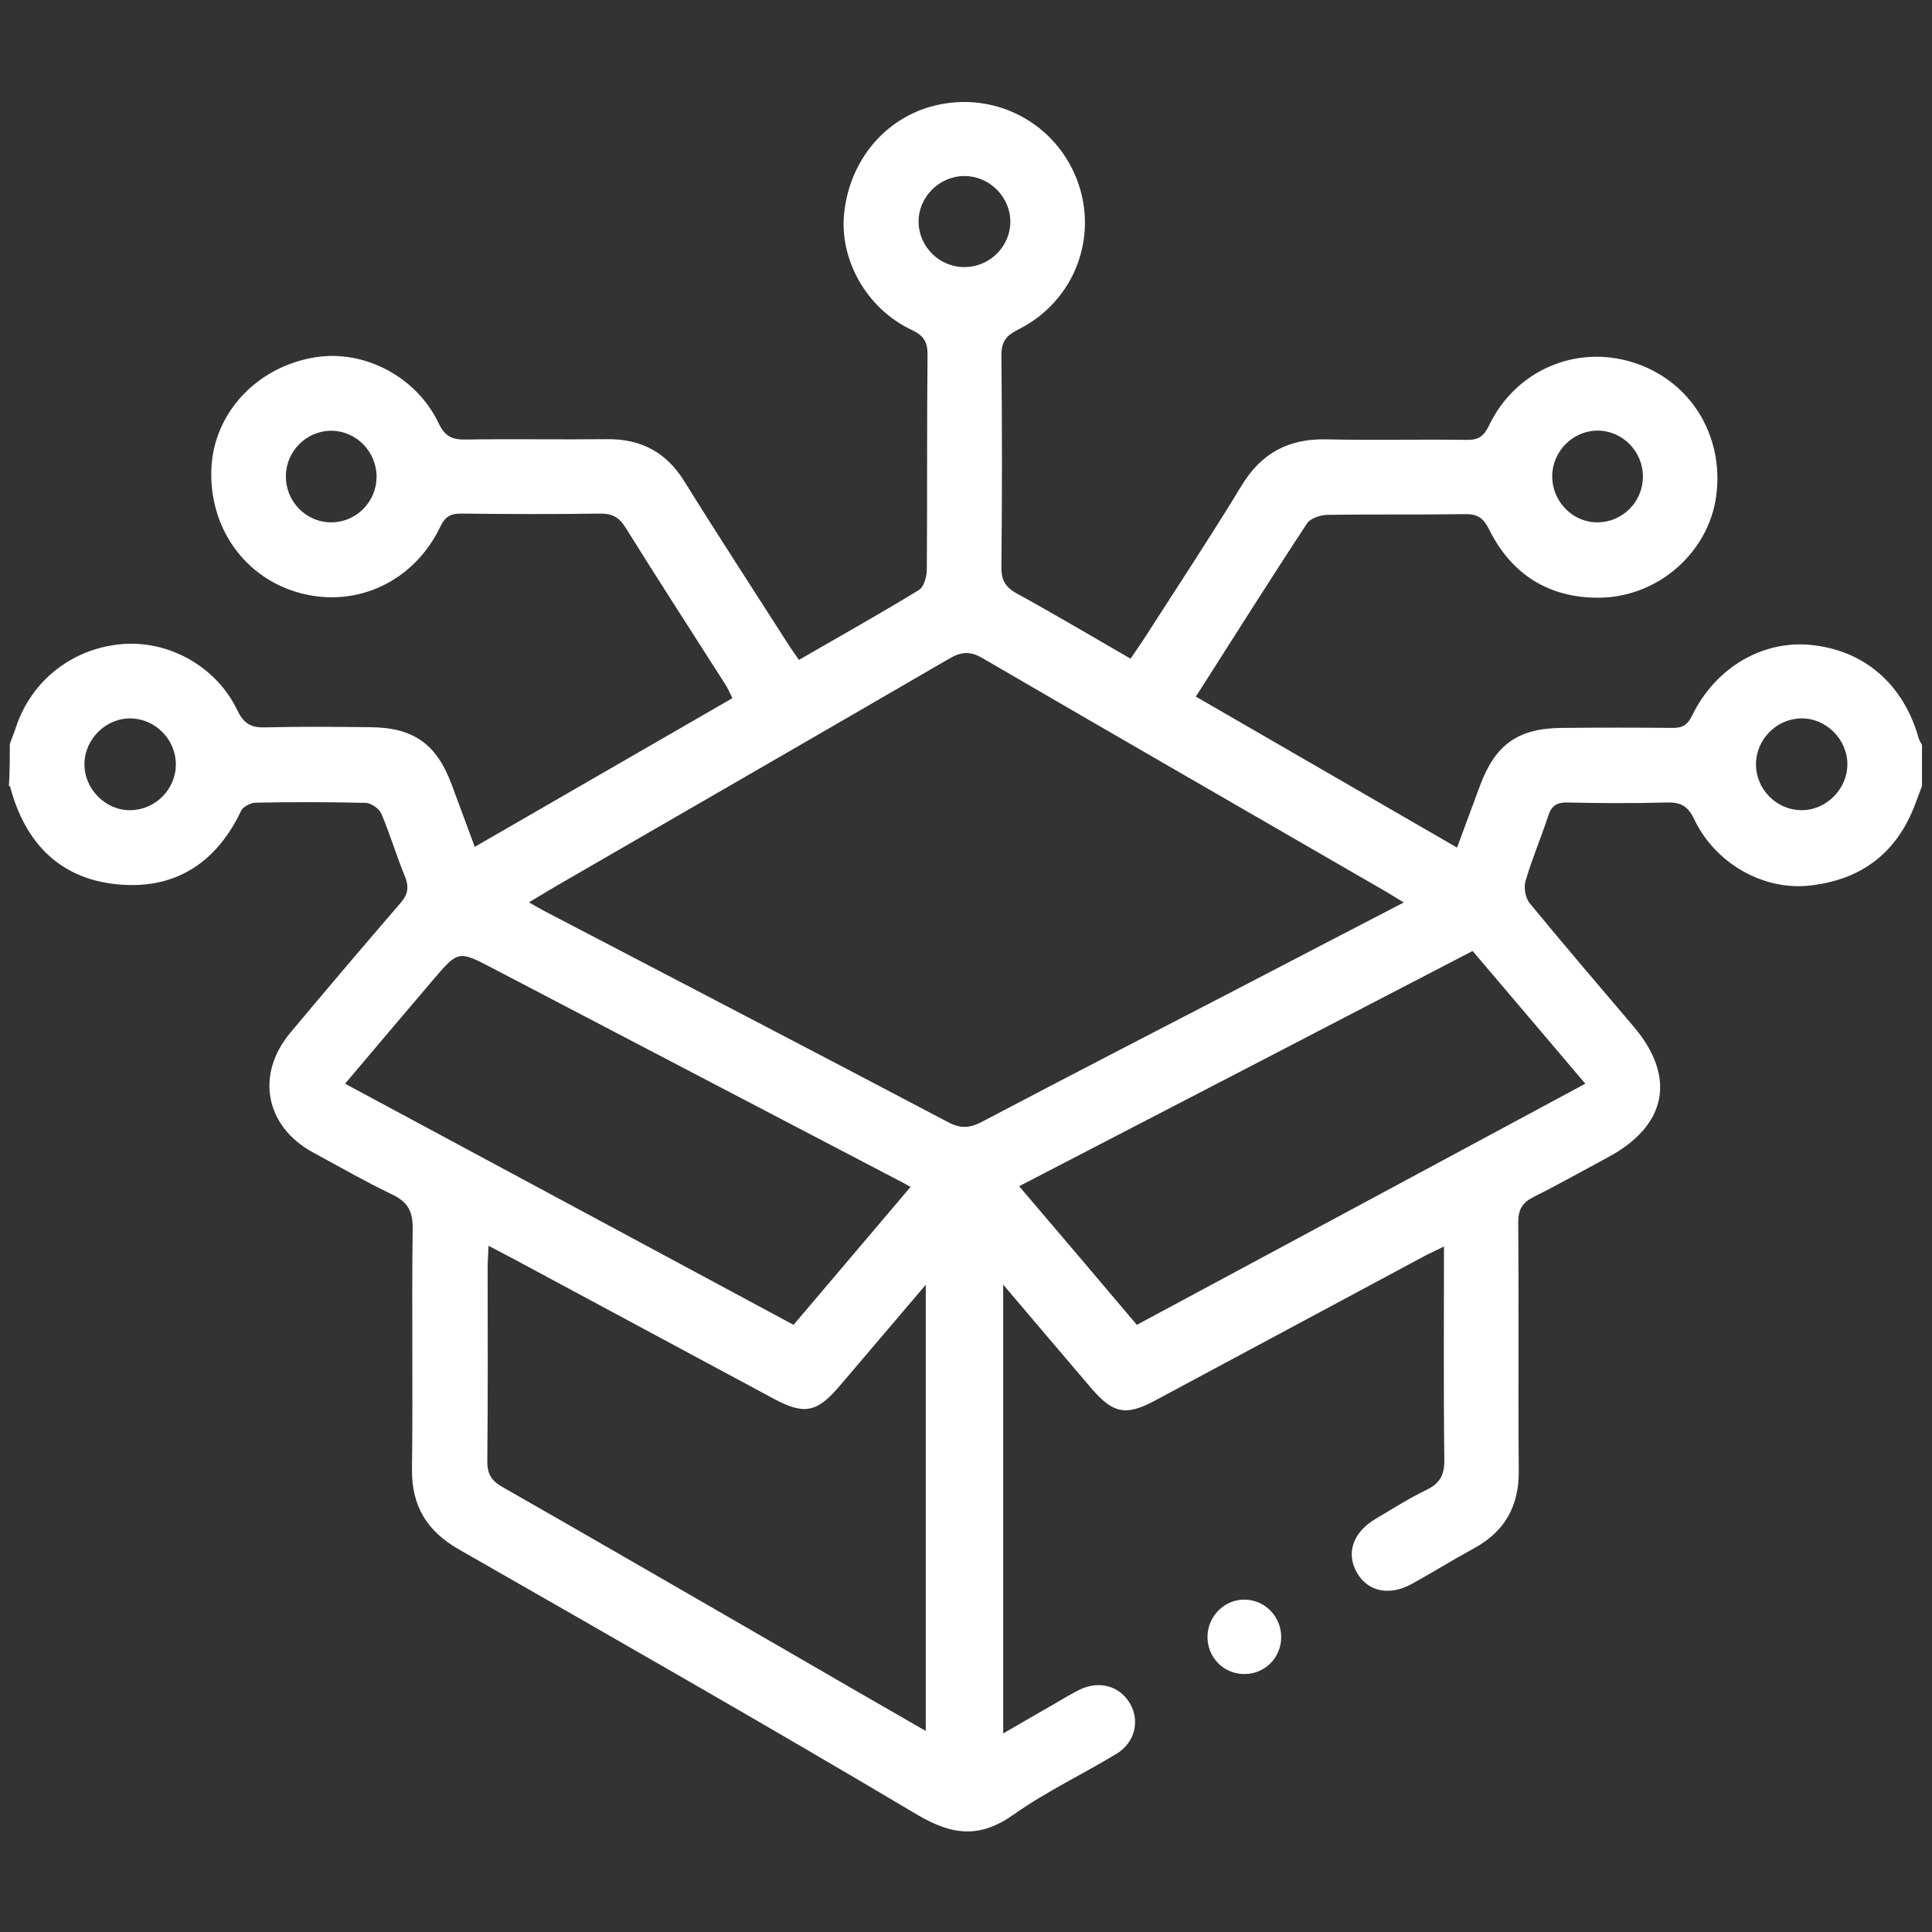 <?xml version="1.0" encoding="UTF-8"?> <svg xmlns="http://www.w3.org/2000/svg" xmlns:xlink="http://www.w3.org/1999/xlink" version="1.1" id="Layer_1" x="0px" y="0px" viewBox="0 0 1080 1080" style="enable-background:new 0 0 1080 1080;" xml:space="preserve"><rect x="0" y="0" width="1080" height="1080" fill="#333333" stroke="none"/> <style type="text/css"> .st0{fill:#FFFFFF;} </style> <g> <path class="st0" d="M5.5,415.9c1.2-3.2,2.4-6.4,3.5-9.6c8.8-26.3,32-44.2,59.9-46.3c25.9-1.9,52.2,12.8,63.8,37.1 c3.6,7.6,7.9,9.8,15.8,9.5c19.5-0.5,39-0.3,58.4-0.1c24.3,0.2,37.1,9.3,45.6,32.1c4.2,11.3,8.4,22.6,12.9,34.8 c48.4-27.9,95.9-55.4,144-83.1c-1.4-2.9-2.4-5.3-3.8-7.5c-18.7-29.3-37.6-58.5-56-88c-3.6-5.8-7.6-7.8-14.3-7.7 c-25.7,0.4-51.5,0.3-77.2,0c-5.9-0.1-9.2,1.5-11.9,7.2c-14.6,30.6-46.3,45.5-77.8,37.4c-31.5-8.2-51.9-36.8-50.2-70.4 c1.6-30.9,25.8-56.5,58.2-61.6c27.2-4.3,56.4,10.8,68.8,36.9c3.5,7.3,7.4,9.2,14.9,9.1c26.4-0.4,52.9,0.1,79.3-0.2 c19.1-0.2,33.2,7.4,43.3,23.8c18.7,30.1,38.1,59.8,57.2,89.7c2,3.2,4.2,6.2,6.7,9.9c22.8-13.2,45.2-25.7,67.1-39.1 c2.8-1.7,4.4-7.5,4.4-11.4c0.3-40,0-80,0.4-120c0.1-7.3-2.2-10.9-8.9-14c-25.1-11.8-40.5-39.2-37.7-65.4 c3.2-29.5,22.9-53,50.3-59.9c33.4-8.4,67.3,9.1,79.7,41c12.5,32.2-1.2,68.4-32.7,84.1c-7,3.5-9.5,7-9.4,14.8 c0.4,39.3,0.4,78.6,0,117.9c-0.1,7.1,2,11.2,8.5,14.8c21.3,11.7,42.2,24.1,63.7,36.5c2.6-3.9,5-7.2,7.2-10.6 c18.4-28.7,37.2-57.1,54.9-86.2c11.1-18.3,26.4-26.3,47.5-25.8c26.1,0.6,52.2-0.1,78.3,0.3c6.5,0.1,9.6-2,12.4-7.9 c14.7-30.8,48.3-45.4,80.3-35.5c32,9.9,51.3,40.6,46.8,74.6c-4.1,31.3-32,56.5-65,57c-28.2,0.4-49.4-12.8-62-38.2 c-3.1-6.2-6.3-8.6-13.2-8.5c-25.7,0.4-51.5,0-77.2,0.4c-3.9,0.1-9.4,1.9-11.3,4.7c-20.8,31.6-41,63.7-62.2,96.9 c48.6,28.1,96.9,56,146,84.4c4.5-12.2,8.7-23.5,12.9-34.8c8.5-22.8,21.2-31.9,45.6-32.1c20.5-0.2,41.1-0.2,61.6,0 c5.4,0.1,8.5-1.2,11.2-6.7c13-26.9,39.3-42.3,66.3-39.7c30,2.9,52,21.9,60.5,52.3c0.4,1.3,1.2,2.4,1.8,3.6c0,7.7,0,15.3,0,23 c-1.2,3.2-2.4,6.4-3.6,9.6c-10.3,27.9-30.6,43.2-60,46.1c-25.6,2.5-52.1-12.7-63.7-37.1c-3.6-7.7-7.9-9.7-15.8-9.4 c-18.4,0.5-36.9,0.4-55.3,0c-5.8-0.1-8.7,1.8-10.5,7.4c-4,12.2-9.1,24.1-12.7,36.4c-1.1,3.7-0.1,9.6,2.4,12.6 c19,23.1,38.4,45.8,57.8,68.6c24.2,28.3,19,55.5-14.1,73.3c-13.8,7.4-27.4,15.1-41.4,22.1c-6.4,3.2-8.8,6.9-8.8,14.3 c0.4,46.3-0.1,92.5,0.3,138.8c0.2,19.8-7.8,34-25,43.4c-11.6,6.3-22.8,13.3-34.4,19.7c-12.6,7.1-24.7,4.7-30.9-5.8 c-6.5-11-2.5-22.9,10.5-30.5c9.3-5.5,18.4-11.3,28.1-16c7.5-3.6,10.2-8.2,10.1-16.8c-0.5-39.3-0.2-78.6-0.2-119.3 c-4.1,2-7.1,3.4-10.1,4.9c-50.5,27.1-101,54.2-151.6,81.3c-16,8.6-23.3,7.2-35.3-6.8c-16-18.7-32-37.6-49.4-58.1 c0,84.3,0,166.6,0,250.9c10.6-6.1,20.3-11.8,30.1-17.4c4.2-2.4,8.4-5,12.7-7.1c11-5.3,22.4-2,28.1,7.8c5.6,9.7,2.8,21.8-7.6,28.1 c-19,11.5-39.3,21.1-57.4,33.9c-18.9,13.4-34.2,11.8-54,0.1c-84.8-50.4-170.6-99.3-256.2-148.3c-17.8-10.2-26.4-24.1-26.2-44.9 c0.6-44.9-0.2-89.8,0.4-134.6c0.1-9.8-3-14.9-11.7-19c-15-7.2-29.5-15.5-44.2-23.5c-26.6-14.6-32-43.5-12.5-66.8 c20.3-24.3,40.8-48.4,61.5-72.4c4.2-4.8,5-8.9,2.6-14.9c-4.8-11.6-8.3-23.6-13.2-35.1c-1.2-2.9-5.7-6-8.8-6.1 c-20.5-0.5-41-0.5-61.6-0.1c-2.7,0.1-6.9,2.2-8,4.5c-13.5,28.5-36,43.7-67.3,41.3c-33.3-2.5-53.3-22.7-61.8-54.6 c-0.1-0.3-0.5-0.5-0.7-0.7C5.5,431.2,5.5,423.5,5.5,415.9z M784.7,504.5c-4-2.4-6.9-4.3-9.8-6c-75.2-43.5-150.5-86.8-225.5-130.5 c-7-4.1-12-3.8-18.8,0.2C458.7,410,386.8,451.4,314.9,493c-6.3,3.6-12.5,7.4-19.2,11.4c3.3,1.9,5.6,3.3,8.1,4.6 c75.4,39.4,150.9,78.6,226.2,118.3c7.2,3.8,12.3,3.3,19.1-0.3c47.9-25.2,96.1-50.1,144.2-75C723.3,536.4,753.4,520.7,784.7,504.5z M517.5,967.6c0-83.7,0-165.4,0-249.4c-17,20-32.5,38.2-48,56.4c-12.7,15-19.8,16.5-36.8,7.4c-48.6-26.1-97.3-52.3-145.9-78.4 c-4.2-2.2-8.4-4.4-13.7-7.2c-0.2,5-0.5,8.3-0.5,11.7c0,36.2,0.2,72.3-0.2,108.5c-0.1,7.2,2.2,11.1,8.4,14.6 c53.1,30.3,106,61,158.9,91.5C465.2,937.5,490.8,952.3,517.5,967.6z M509,663.5c-2.9-1.6-4.7-2.7-6.6-3.6 c-75.7-39.6-151.4-79.1-227.1-118.7c-19.1-10-19.2-9.9-33.5,6.9c-16.1,18.9-32.2,37.9-48.9,57.7c84.2,45.3,167.3,89.9,250.7,134.8 C465.6,714.7,486.9,689.6,509,663.5z M635.5,740.6c83.6-44.9,166.7-89.6,250.7-134.8c-21.5-25.4-42.2-49.7-63-74.2 c-84.7,44-168.5,87.5-253.5,131.5C592,689.2,613.5,714.6,635.5,740.6z M159.8,265.9c-0.2,14.4,11.2,26.1,25.4,26.1 c13.8,0,25.1-11.3,25.3-25.1c0.2-14.3-11.3-26.1-25.4-26.1C171.4,240.8,160,252.1,159.8,265.9z M98.3,427.4 c0.1-13.7-11.1-25.4-24.9-25.8c-14-0.4-26.1,11.4-26.2,25.5c-0.1,14.1,12,26.1,25.9,25.8C86.9,452.7,98.3,441.1,98.3,427.4z M1032.7,427.2c0-14-12.1-26-26.1-25.6c-13.7,0.3-25,11.9-25,25.7c0,13.8,11.3,25.3,25,25.6 C1020.6,453.2,1032.7,441.3,1032.7,427.2z M539,149.3c14.3,0.1,26-11.7,25.8-25.8c-0.3-13.7-11.8-25-25.5-25.1 c-14.2-0.1-26,11.8-25.8,25.8C513.7,138,525.2,149.3,539,149.3z M918.4,266.6c0.1-14.3-11.5-26-25.6-25.9 c-13.7,0.2-25,11.6-25.1,25.4c-0.1,14.3,11.5,26.1,25.6,25.9C907.1,291.8,918.3,280.5,918.4,266.6z"></path> <path class="st0" d="M716.2,915.1c0,11.5-9,20.6-20.4,20.7c-11.8,0.1-21.1-9.4-20.8-21.3c0.3-11.3,9.7-20.5,20.9-20.3 C707.2,894.4,716.2,903.7,716.2,915.1z"></path> </g> </svg> 